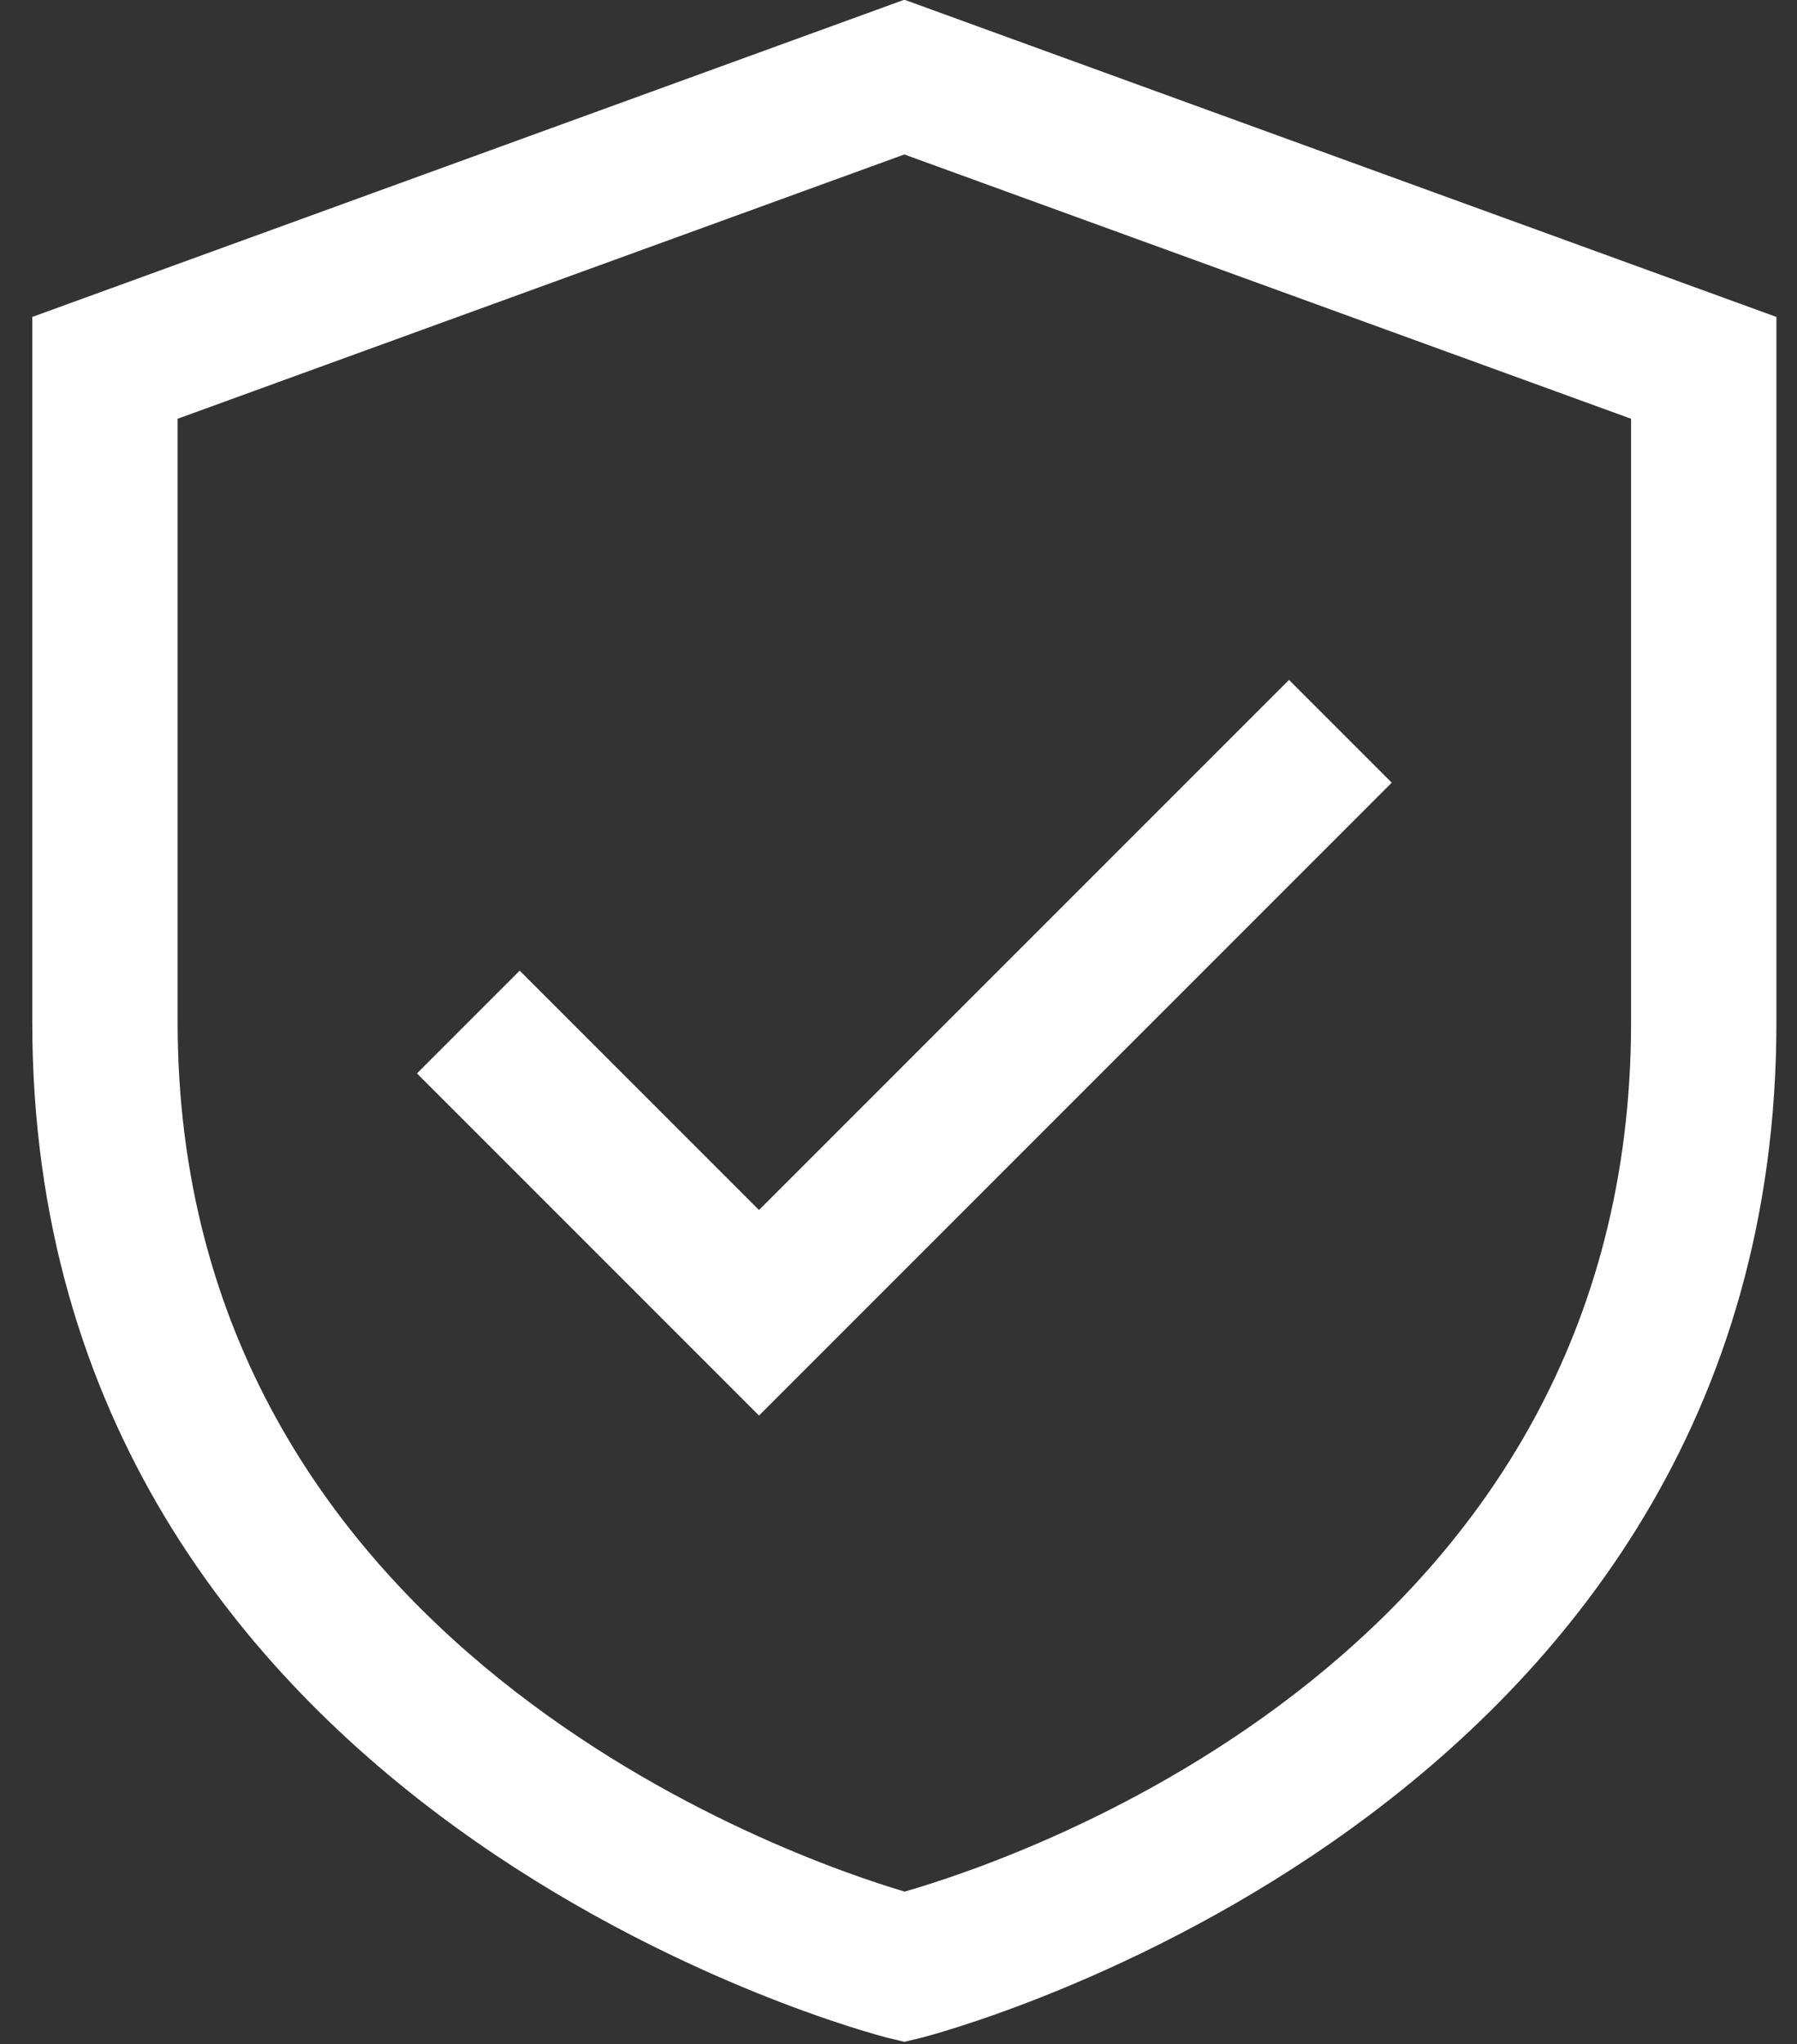 <svg width="51" height="58" viewBox="0 0 51 58" fill="none" xmlns="http://www.w3.org/2000/svg">
<rect x="0" y="0" width="51" height="58" fill="#333333" stroke="none"/>
<path d="M25.666 -0.008L0.916 8.993V29C0.916 51.607 24.933 57.756 25.175 57.817L25.666 57.935L26.157 57.817C26.399 57.756 50.416 51.607 50.416 29V8.993L25.666 -0.008ZM46.291 29C46.291 46.9 28.947 52.733 25.674 53.673C22.518 52.739 5.041 46.747 5.041 29V11.882L25.666 4.383L46.291 11.882V29Z" fill="white"/>
<path d="M14.749 27.542L11.833 30.458L21.541 40.166L39.499 22.208L36.583 19.292L21.541 34.334L14.749 27.542Z" fill="white"/>
</svg>
